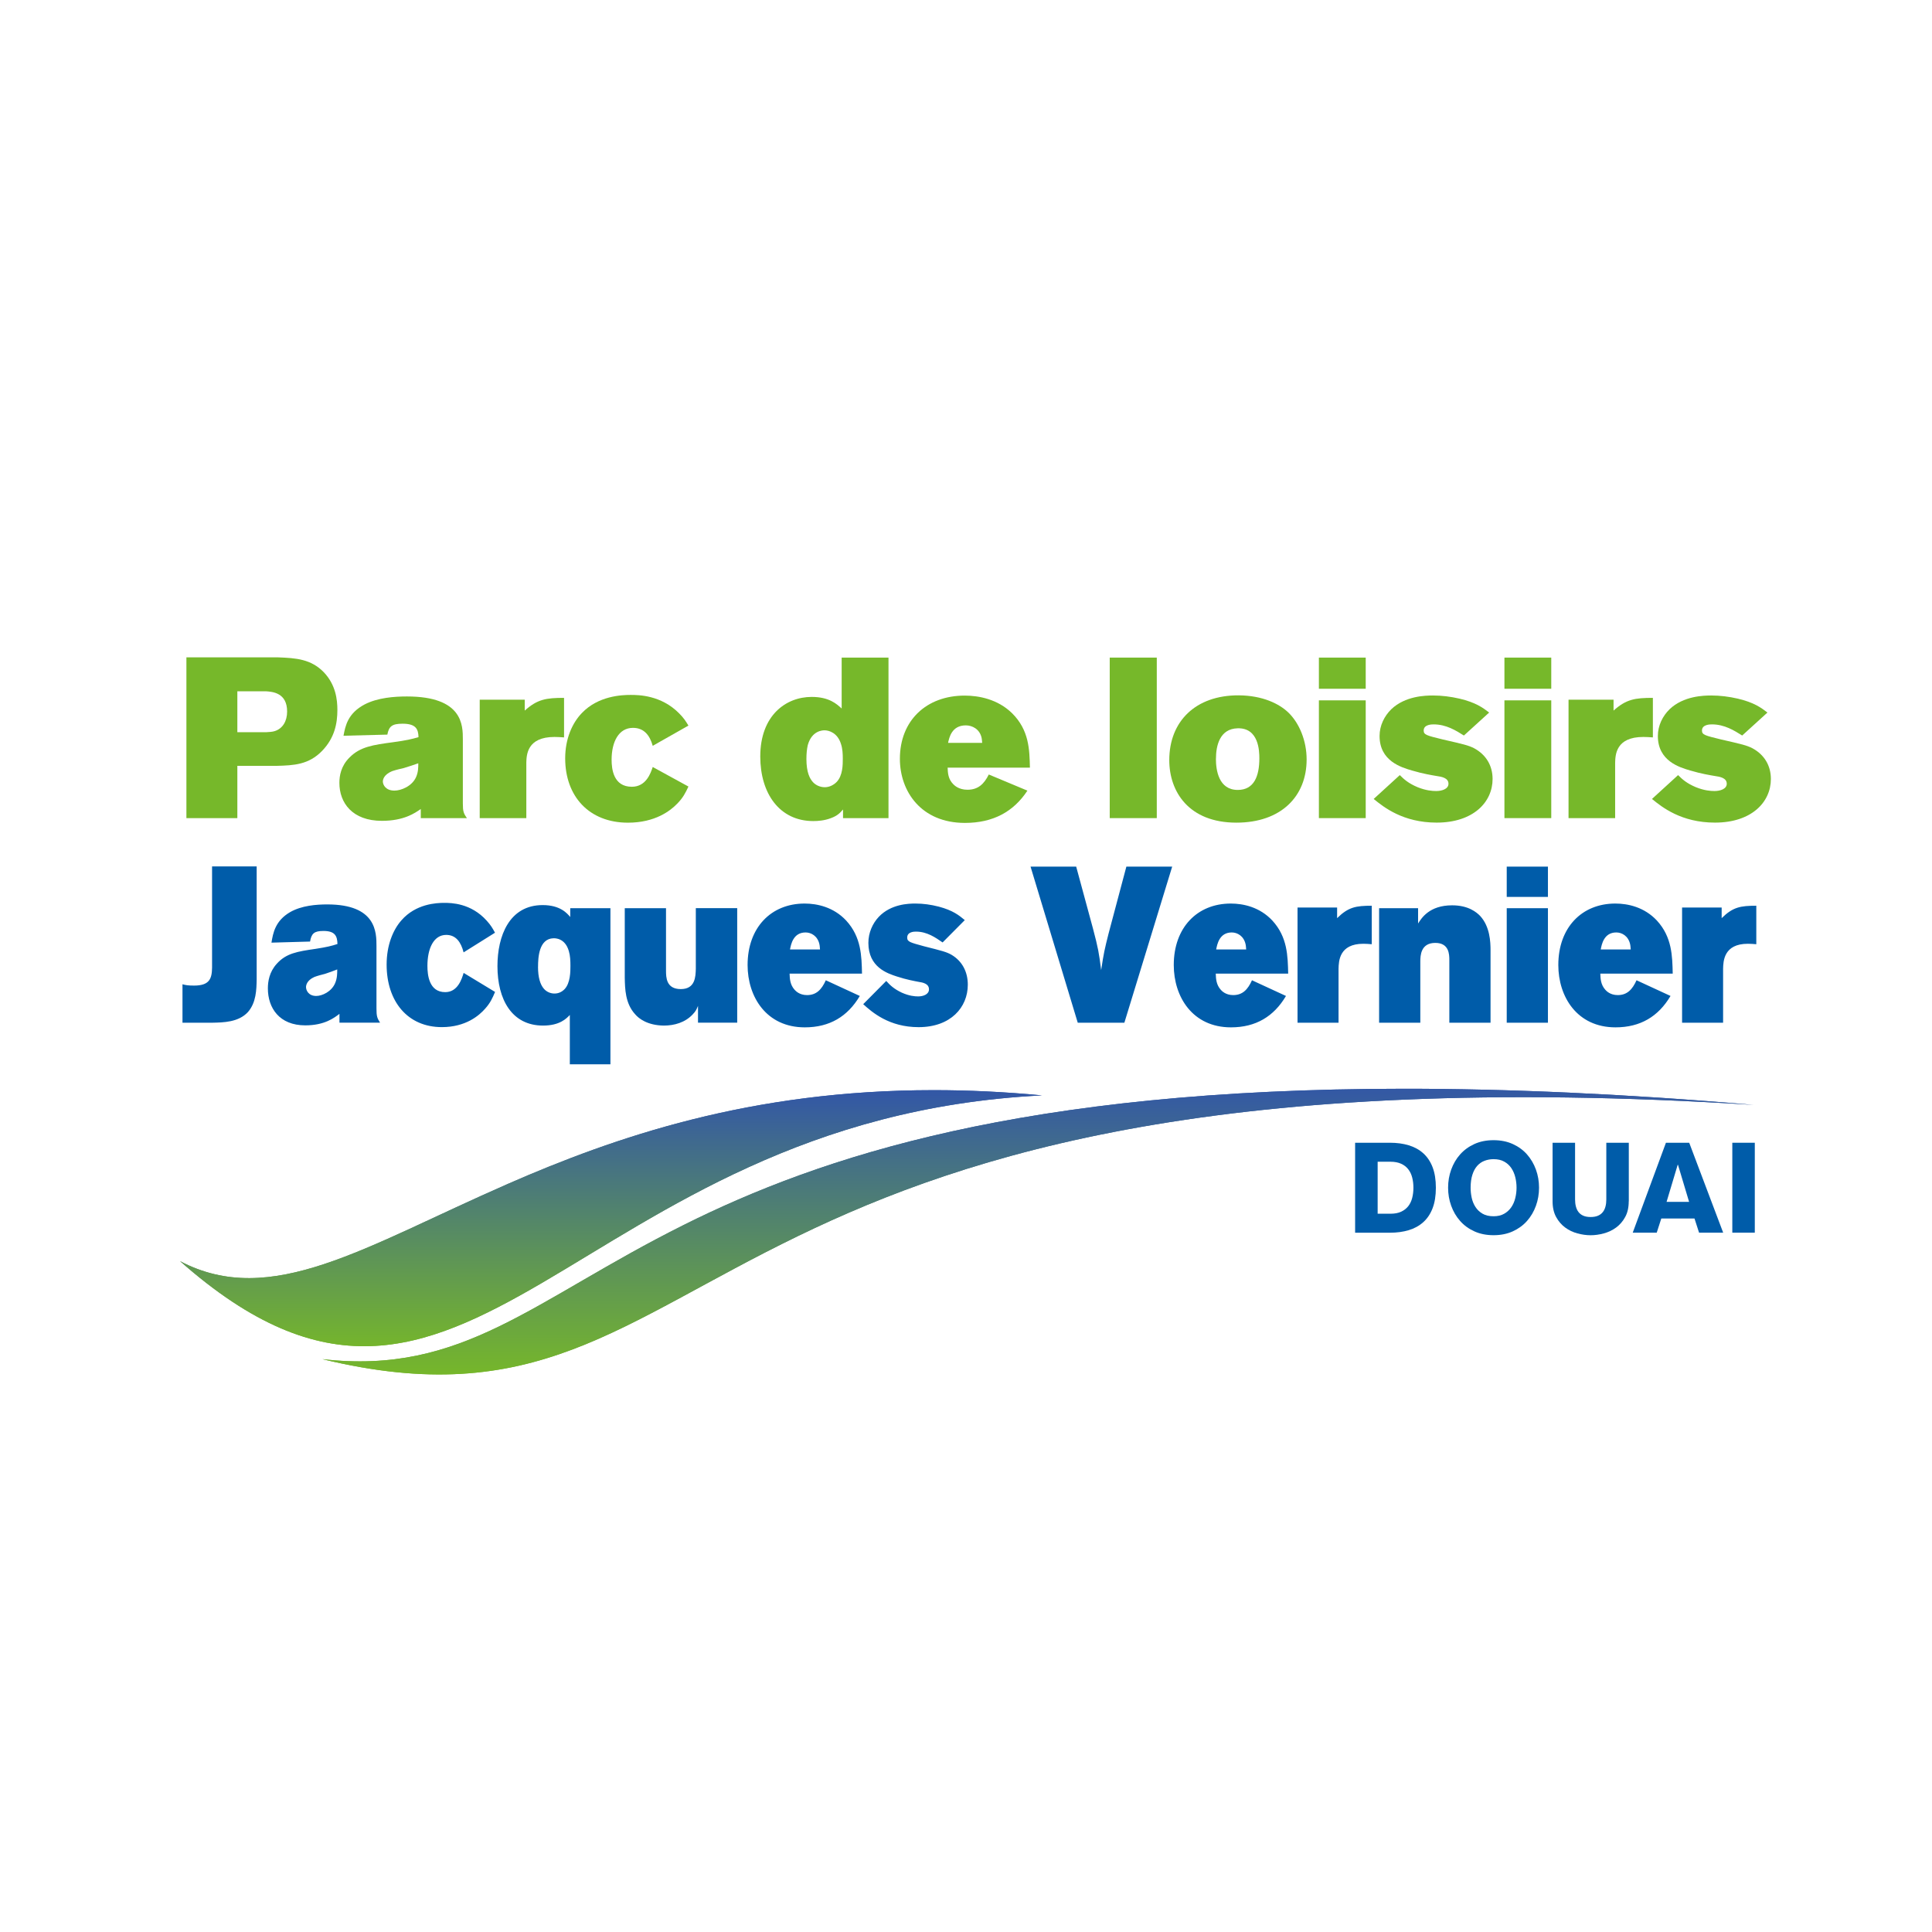 <?xml version="1.0" encoding="UTF-8"?><svg id="a" xmlns="http://www.w3.org/2000/svg" xmlns:xlink="http://www.w3.org/1999/xlink" viewBox="0 0 512 512"><defs><style>.i{fill:#fff;}.j{fill:url(#c);}.k{fill:#005ca9;}.l{clip-path:url(#b);}.m{clip-path:url(#d);}.n{fill:url(#h);}.o{fill:url(#e);}.p{fill:none;}.q{clip-path:url(#f);}.r{clip-path:url(#g);}.s{fill:#76b82a;}</style><clipPath id="b"><path class="p" d="M134.45,313.81c-37.84,16.54-62.57,33.09-86.72,20.42,76.46,67.54,103.38-37.68,228.41-43.94-10.02-.95-19.58-1.39-28.67-1.39-48.65,0-84.54,12.45-113.01,24.9"/></clipPath><linearGradient id="c" x1="-190.25" y1="493.86" x2="-189.69" y2="493.86" gradientTransform="translate(-59904.04 23427.95) rotate(90) scale(121.62 -121.62)" gradientUnits="userSpaceOnUse"><stop offset="0" stop-color="#3358a5"/><stop offset="1" stop-color="#76b72a"/></linearGradient><clipPath id="d"><path class="p" d="M181.15,324.65c-39.89,19.91-58.45,39.82-95.7,35.54,56.2,13.62,78.35-9.53,126.15-32.68,45.01-21.8,112.76-43.6,253.09-34.71-34.63-2.96-65.28-4.27-92.47-4.27-101.17,0-154.89,18.06-191.08,36.12"/></clipPath><linearGradient id="e" x1="-190.25" y1="493.13" x2="-189.69" y2="493.13" gradientTransform="translate(-66649.55 26107.41) rotate(90) scale(135.71 -135.71)" xlink:href="#c"/><clipPath id="f"><path class="p" d="M134.45,313.81c-37.84,16.54-62.57,33.09-86.72,20.42,76.46,67.54,103.38-37.68,228.41-43.94-10.02-.95-19.58-1.39-28.67-1.39-48.65,0-84.54,12.45-113.01,24.9"/></clipPath><clipPath id="g"><path class="p" d="M181.15,324.65c-39.89,19.91-58.45,39.82-95.7,35.54,56.2,13.62,78.35-9.53,126.15-32.68,45.01-21.8,112.76-43.6,253.09-34.71-34.63-2.96-65.28-4.27-92.47-4.27-101.17,0-154.89,18.06-191.08,36.12"/></clipPath><linearGradient id="h" x1="-190.25" y1="493.13" x2="-189.69" y2="493.13" gradientTransform="translate(-66649.55 26107.41) rotate(90) scale(135.71 -135.71)" xlink:href="#c"/></defs><rect class="i" width="512" height="512"/><g><path class="s" d="M49.4,174.21h24.34c4.64,.18,8.68,.42,12.11,3.98,3.13,3.31,3.56,7.23,3.56,9.94,0,3.56-.72,7.41-4.04,10.85-3.56,3.68-7.47,3.86-12.11,3.98h-10.36v13.86h-13.5v-42.6Zm13.5,8.98v10.85h7.71c.72-.06,1.51-.06,2.23-.3,2.05-.66,3.25-2.59,3.25-5.18,0-5-3.92-5.24-5.6-5.36h-7.59Z"/><path class="s" d="M91.03,195c.48-2.65,1.15-5.97,5.6-8.32,3.49-1.81,7.95-2.11,11.21-2.11,14.82,0,14.82,7.65,14.82,11.39v16.99c0,2.05,.18,2.59,1.08,3.86h-12.23v-2.41c-1.57,1.08-4.46,3.13-10.3,3.13-7.83,0-11.27-4.76-11.27-10.06,0-1.87,.42-4.46,2.65-6.69,2.83-2.89,6.21-3.37,11.69-4.1,3.44-.48,4.76-.78,6.63-1.33-.06-2.11-.66-3.56-4.22-3.56-2.83,0-3.62,.72-4.04,2.89l-11.63,.3Zm16.15,8.5c-1.02,.24-2.11,.48-3.19,.84-2.41,.96-2.53,2.41-2.53,2.77,0,.84,.72,2.41,3.07,2.41,1.75,0,4.64-1.14,5.72-3.56,.6-1.33,.6-2.59,.6-3.68-1.21,.42-2.41,.84-3.68,1.21Z"/><path class="s" d="M139.06,188.31c3.37-3.01,5.66-3.37,10.42-3.37v10.48c-.84-.06-1.69-.12-2.53-.12-7.29,0-7.41,4.76-7.47,6.81v14.7h-12.35v-31.39h11.93v2.89Z"/><path class="s" d="M182.44,208.44c-.78,1.69-1.45,3.01-3.01,4.58-1.75,1.81-5.78,5-13.02,5-10.3,0-16.63-6.99-16.63-17.05,0-5.18,1.87-9.4,4.46-12.05,4.34-4.52,10.54-4.76,12.9-4.76,2.11,0,8.07,.06,12.83,4.88,1.21,1.21,1.75,2.05,2.47,3.25l-9.46,5.36c-.78-2.77-2.29-4.76-5.24-4.76-3.8,0-5.66,3.74-5.66,8.44,0,2.47,.48,7.17,5.36,7.17,3.8,0,5-3.62,5.54-5.24l9.46,5.18Z"/><path class="s" d="M223.05,174.27h12.41v42.54h-12.05v-2.29c-.84,.96-1.45,1.63-3.19,2.29s-3.43,.78-4.7,.78c-8.92,0-14.04-7.29-14.04-17.11,0-10.91,6.81-15.79,13.62-15.79,4.7,0,6.69,1.93,7.95,3.07v-13.5Zm-4.46,34.35c1.15,0,2.29-.54,3.13-1.39,1.63-1.69,1.63-4.58,1.63-6.15,0-1.33-.06-2.65-.48-3.92-.9-2.95-3.19-3.62-4.34-3.62-.42,0-3.37,0-4.46,3.92-.24,1.08-.36,2.23-.36,3.68,0,3.56,.9,5.24,1.75,6.15,.78,.84,1.93,1.33,3.13,1.33Z"/><path class="s" d="M272.28,209.52c-3.68,5.6-9.1,8.56-16.57,8.56-11.57,0-17.23-8.32-17.23-16.99,0-10.18,7.05-16.75,17.17-16.75,3.8,0,8.74,.96,12.53,4.64,4.58,4.52,4.64,9.7,4.76,14.46h-21.81c.06,1.39,.12,3.01,1.51,4.4,.3,.3,1.45,1.45,3.74,1.45,2.83,0,4.4-1.51,5.66-4.04l10.24,4.28Zm-11.99-12.65c-.06-.48-.06-.96-.18-1.45-.54-2.23-2.47-3.19-4.16-3.19-3.74,0-4.4,3.25-4.7,4.64h9.04Z"/><path class="s" d="M294.09,174.27h12.47v42.54h-12.47v-42.54Z"/><path class="s" d="M341.39,188.79c2.95,2.83,4.88,7.53,4.88,12.47,0,9.82-6.81,16.75-18.62,16.75-12.59,0-17.78-8.2-17.78-16.57,0-10.24,6.93-17.23,18.44-17.17,6.33,.06,10.67,2.23,13.08,4.52Zm-19.16,12.29c0,3.01,.72,8.26,5.79,8.26,4.34,0,5.72-3.68,5.72-8.38,0-1.87-.12-8.13-5.78-7.95-4.7,.12-5.72,4.58-5.72,8.07Z"/><path class="s" d="M349.52,174.27h12.41v8.26h-12.41v-8.26Zm0,11.33h12.41v31.21h-12.41v-31.21Z"/><path class="s" d="M370.97,205.42c1.14,1.14,2.29,2.17,4.7,3.19,2.23,.9,3.92,1.02,4.94,1.02,1.51,0,3.25-.54,3.25-1.93,0-1.57-1.87-1.87-3.13-2.05-1.08-.18-3.68-.6-6.51-1.45-2.89-.84-8.62-2.53-8.62-9.16,0-2.77,1.27-5.3,3.13-7.11,3.68-3.49,8.98-3.62,11.03-3.62,2.35,0,4.7,.3,7.05,.84,4.28,1.02,6.09,2.35,7.83,3.68l-6.69,6.09c-2.11-1.33-4.7-2.95-8.01-2.95-.48,0-2.65,0-2.65,1.63,0,1.14,.84,1.33,5,2.35,5.54,1.27,6.87,1.57,8.38,2.35,3.13,1.69,4.88,4.58,4.88,8.13,0,6.15-5.12,11.57-14.82,11.57-8.92,0-14.04-4.1-16.69-6.27l6.93-6.33Z"/><path class="s" d="M398.69,174.27h12.41v8.26h-12.41v-8.26Zm0,11.33h12.41v31.21h-12.41v-31.21Z"/><path class="s" d="M427.61,188.31c3.37-3.01,5.66-3.37,10.42-3.37v10.48c-.84-.06-1.69-.12-2.53-.12-7.29,0-7.41,4.76-7.47,6.81v14.7h-12.35v-31.39h11.93v2.89Z"/><path class="s" d="M444.72,205.42c1.14,1.14,2.29,2.17,4.7,3.19,2.23,.9,3.92,1.02,4.94,1.02,1.51,0,3.25-.54,3.25-1.93,0-1.57-1.87-1.87-3.13-2.05-1.08-.18-3.68-.6-6.51-1.45-2.89-.84-8.62-2.53-8.62-9.16,0-2.77,1.27-5.3,3.13-7.11,3.68-3.49,8.98-3.62,11.03-3.62,2.35,0,4.7,.3,7.05,.84,4.28,1.02,6.09,2.35,7.83,3.68l-6.69,6.09c-2.11-1.33-4.7-2.95-8.01-2.95-.48,0-2.65,0-2.65,1.63,0,1.14,.84,1.33,5,2.35,5.54,1.27,6.87,1.57,8.38,2.35,3.13,1.69,4.88,4.58,4.88,8.13,0,6.15-5.12,11.57-14.82,11.57-8.92,0-14.04-4.1-16.69-6.27l6.93-6.33Z"/></g><g class="l"><rect class="j" x="47.73" y="288.91" width="228.41" height="112.86"/></g><g class="m"><rect class="o" x="85.46" y="283.91" width="379.25" height="89.9"/></g><g class="q"><rect class="j" x="47.73" y="288.91" width="228.41" height="112.86"/></g><g class="r"><rect class="n" x="85.46" y="283.91" width="379.25" height="89.9"/></g><g><path class="k" d="M359.12,302.84h9.24c1.81,0,3.46,.22,4.96,.67,1.49,.45,2.78,1.15,3.85,2.11,1.07,.96,1.9,2.19,2.48,3.7,.58,1.51,.87,3.32,.87,5.44s-.29,3.93-.87,5.44c-.58,1.51-1.41,2.74-2.48,3.7-1.07,.96-2.36,1.66-3.85,2.11-1.5,.45-3.15,.67-4.96,.67h-9.24v-23.83Zm5.96,18.81h3.42c1.12,0,2.06-.18,2.83-.54,.77-.36,1.39-.85,1.88-1.47,.48-.62,.83-1.36,1.04-2.19s.32-1.73,.32-2.69-.11-1.86-.32-2.69-.56-1.57-1.04-2.19c-.48-.62-1.11-1.12-1.89-1.47-.78-.36-1.73-.54-2.85-.54h-3.38v13.79Z"/><path class="k" d="M407.86,314.75c0,1.67-.27,3.27-.82,4.79s-1.33,2.86-2.36,4.02c-1.03,1.16-2.29,2.08-3.78,2.76s-3.19,1.02-5.09,1.02-3.59-.34-5.09-1.02-2.76-1.6-3.78-2.76c-1.03-1.16-1.81-2.5-2.36-4.02s-.82-3.11-.82-4.79,.27-3.27,.82-4.79c.55-1.52,1.33-2.86,2.36-4.02s2.29-2.08,3.78-2.76,3.19-1.02,5.09-1.02,3.59,.34,5.09,1.02,2.76,1.6,3.78,2.76,1.81,2.5,2.36,4.02c.55,1.52,.82,3.11,.82,4.79Zm-5.96,0c0-.94-.11-1.86-.33-2.76-.22-.9-.57-1.71-1.05-2.43-.48-.71-1.11-1.29-1.89-1.72-.78-.44-1.72-.65-2.81-.65-.87,0-1.68,.15-2.43,.44-.75,.29-1.39,.74-1.92,1.34-.54,.6-.96,1.38-1.27,2.34-.31,.96-.47,2.11-.47,3.45,0,.87,.09,1.75,.28,2.64s.52,1.71,.99,2.44c.47,.74,1.09,1.33,1.87,1.79,.78,.46,1.76,.69,2.95,.69,1.09,0,2.03-.22,2.81-.67,.78-.45,1.41-1.03,1.89-1.74,.48-.71,.83-1.52,1.05-2.43,.22-.9,.33-1.81,.33-2.73Z"/><path class="k" d="M431.63,318.37c0,1.63-.31,3.01-.94,4.15-.62,1.14-1.42,2.06-2.39,2.78s-2.06,1.23-3.26,1.56-2.38,.49-3.51,.49-2.3-.16-3.5-.49c-1.19-.32-2.28-.84-3.25-1.56s-1.77-1.64-2.39-2.78c-.62-1.14-.94-2.52-.94-4.15v-15.53h5.96v15.03c0,.67,.07,1.29,.22,1.86,.15,.57,.37,1.06,.69,1.47s.73,.74,1.26,.97c.52,.23,1.18,.35,1.96,.35s1.43-.12,1.96-.35,.95-.56,1.27-.97c.32-.41,.56-.9,.7-1.47,.15-.57,.22-1.19,.22-1.86v-15.03h5.96v15.53Z"/><path class="k" d="M441.5,302.84h6.16l9,23.83h-6.39l-1.21-3.75h-8.8l-1.21,3.75h-6.36l8.8-23.83Zm6.13,15.67l-2.95-9.84h-.07l-2.95,9.84h5.96Z"/><path class="k" d="M459.08,302.84h5.96v23.83h-5.96v-23.83Z"/></g><path class="k" d="M56.2,229.61h11.82v29.94c-.05,2.69-.11,6.15-2.33,8.67-2.49,2.7-6.52,2.75-9.43,2.81h-7.9v-10.19c.85,.23,1.43,.35,3.07,.35,4.13,0,4.72-1.87,4.77-4.75v-26.84Zm15.74,20.21c.42-2.58,1.01-5.8,4.93-8.09,3.07-1.76,7-2.05,9.86-2.05,13.04,0,13.04,7.44,13.04,11.07v16.52c0,1.99,.16,2.52,.95,3.75h-10.76v-2.34c-1.38,1.05-3.92,3.05-9.06,3.05-6.89,0-9.91-4.63-9.91-9.79,0-1.82,.37-4.34,2.33-6.5,2.49-2.81,5.46-3.28,10.28-3.98,3.02-.47,4.19-.76,5.83-1.29-.05-2.05-.58-3.46-3.71-3.46-2.49,0-3.18,.7-3.55,2.81l-10.23,.29Zm14.2,8.26c-.9,.23-1.86,.47-2.81,.82-2.12,.94-2.23,2.34-2.23,2.7,0,.82,.64,2.34,2.7,2.34,1.54,0,4.08-1.11,5.04-3.46,.53-1.29,.53-2.52,.53-3.57-1.06,.41-2.12,.82-3.23,1.17Zm45.05,4.81c-.69,1.64-1.27,2.93-2.65,4.45-1.54,1.76-5.09,4.86-11.45,4.86-9.06,0-14.63-6.8-14.63-16.58,0-5.04,1.64-9.14,3.92-11.72,3.82-4.39,9.28-4.63,11.34-4.63,1.86,0,7.1,.06,11.29,4.75,1.06,1.17,1.54,1.99,2.17,3.16l-8.32,5.21c-.69-2.69-2.01-4.63-4.61-4.63-3.34,0-4.98,3.63-4.98,8.2,0,2.4,.42,6.97,4.72,6.97,3.34,0,4.4-3.52,4.88-5.1l8.32,5.04Zm19.82,6.09c-.9,.94-2.65,2.81-7.1,2.81-8.27,0-12.08-6.91-12.08-15.76,0-7.97,3.13-16.17,11.98-16.17,4.72,0,6.52,2.23,7.31,3.16v-2.34h10.65v41.37h-10.76v-13.07Zm-8.43-12.77c0,2.81,.58,4.69,1.54,5.8,.69,.82,1.75,1.29,2.81,1.29s1.96-.41,2.7-1.17c1.54-1.64,1.54-4.69,1.54-6.15,0-1.35-.05-2.7-.42-3.93-1.01-3.52-3.71-3.4-4.08-3.4-3.87,.12-4.08,5.16-4.08,7.56Zm23-15.53h10.92v16.52c0,1.82,.05,4.92,3.92,4.92s3.92-3.34,3.98-5.39v-16.06h10.97v30.35h-10.39v-4.45c-.37,.88-.58,1.41-1.38,2.23-2.01,2.17-4.88,2.99-7.69,2.99-4.35-.06-6.63-1.87-7.58-2.99-2.65-2.87-2.7-6.8-2.76-9.67v-18.46Zm62.28,23.26c-3.23,5.45-8,8.32-14.58,8.32-10.18,0-15.16-8.09-15.16-16.52,0-9.9,6.2-16.29,15.11-16.29,3.34,0,7.69,.94,11.02,4.51,4.03,4.39,4.08,9.43,4.19,14.06h-19.19c.05,1.35,.11,2.93,1.33,4.28,.27,.29,1.27,1.41,3.29,1.41,2.49,0,3.87-1.47,4.98-3.93l9.01,4.16Zm-10.55-12.31c-.05-.47-.05-.94-.16-1.41-.48-2.17-2.17-3.11-3.66-3.11-3.29,0-3.87,3.16-4.13,4.51h7.95Zm17.54,8.32c1.01,1.11,2.01,2.11,4.13,3.11,1.96,.88,3.45,1,4.35,1,1.33,0,2.86-.53,2.86-1.87,0-1.52-1.64-1.82-2.76-1.99-.95-.18-3.23-.59-5.72-1.41-2.54-.82-7.58-2.46-7.58-8.91,0-2.7,1.11-5.16,2.76-6.91,3.23-3.4,7.9-3.52,9.7-3.52,2.07,0,4.13,.29,6.2,.82,3.76,1,5.35,2.29,6.89,3.57l-5.88,5.92c-1.86-1.29-4.13-2.87-7.05-2.87-.42,0-2.33,0-2.33,1.58,0,1.11,.74,1.29,4.4,2.29,4.88,1.23,6.04,1.52,7.37,2.29,2.76,1.64,4.29,4.45,4.29,7.91,0,5.98-4.51,11.25-13.04,11.25-7.84,0-12.35-3.98-14.68-6.09l6.1-6.15Zm38.27-30.29h12.08l4.45,16.41c1.38,5.21,1.59,6.45,2.17,11.02,.69-4.57,.9-5.45,1.96-9.67l4.72-17.75h12.14l-12.67,41.37h-12.35l-12.51-41.37Zm67.68,34.28c-3.23,5.45-8,8.32-14.58,8.32-10.18,0-15.16-8.09-15.16-16.52,0-9.9,6.2-16.29,15.11-16.29,3.34,0,7.69,.94,11.02,4.51,4.03,4.39,4.08,9.43,4.19,14.06h-19.19c.05,1.35,.11,2.93,1.33,4.28,.26,.29,1.27,1.41,3.29,1.41,2.49,0,3.87-1.47,4.98-3.93l9.01,4.16Zm-10.55-12.31c-.05-.47-.05-.94-.16-1.41-.48-2.17-2.17-3.11-3.66-3.11-3.29,0-3.87,3.16-4.13,4.51h7.95Zm24.11-8.32c2.97-2.93,4.98-3.28,9.17-3.28v10.2c-.74-.06-1.48-.12-2.23-.12-6.41,0-6.52,4.63-6.57,6.62v14.3h-10.87v-30.53h10.49v2.81Zm21.46,1.41c.9-1.41,2.97-4.8,9.01-4.8,4.35,0,6.52,1.88,7.42,2.81,2.6,2.81,2.76,6.86,2.76,9.14v19.16h-10.92v-16.58c0-1.52-.05-4.57-3.71-4.57-3.87,0-3.98,3.34-3.98,4.98v16.17h-10.92v-30.35h10.33v4.04Zm23.48-15.06h10.92v8.03h-10.92v-8.03Zm0,11.02h10.92v30.35h-10.92v-30.35Zm43.41,23.26c-3.23,5.45-8,8.32-14.58,8.32-10.18,0-15.16-8.09-15.16-16.52,0-9.9,6.2-16.29,15.11-16.29,3.34,0,7.69,.94,11.02,4.51,4.03,4.39,4.08,9.43,4.19,14.06h-19.19c.05,1.35,.11,2.93,1.33,4.28,.26,.29,1.27,1.41,3.29,1.41,2.49,0,3.87-1.47,4.98-3.93l9.01,4.16Zm-10.55-12.31c-.05-.47-.05-.94-.16-1.41-.48-2.17-2.17-3.11-3.66-3.11-3.29,0-3.87,3.16-4.13,4.51h7.95Zm24.11-8.32c2.97-2.93,4.98-3.28,9.17-3.28v10.2c-.74-.06-1.48-.12-2.23-.12-6.41,0-6.52,4.63-6.57,6.62v14.3h-10.87v-30.53h10.49v2.81Z"/></svg>